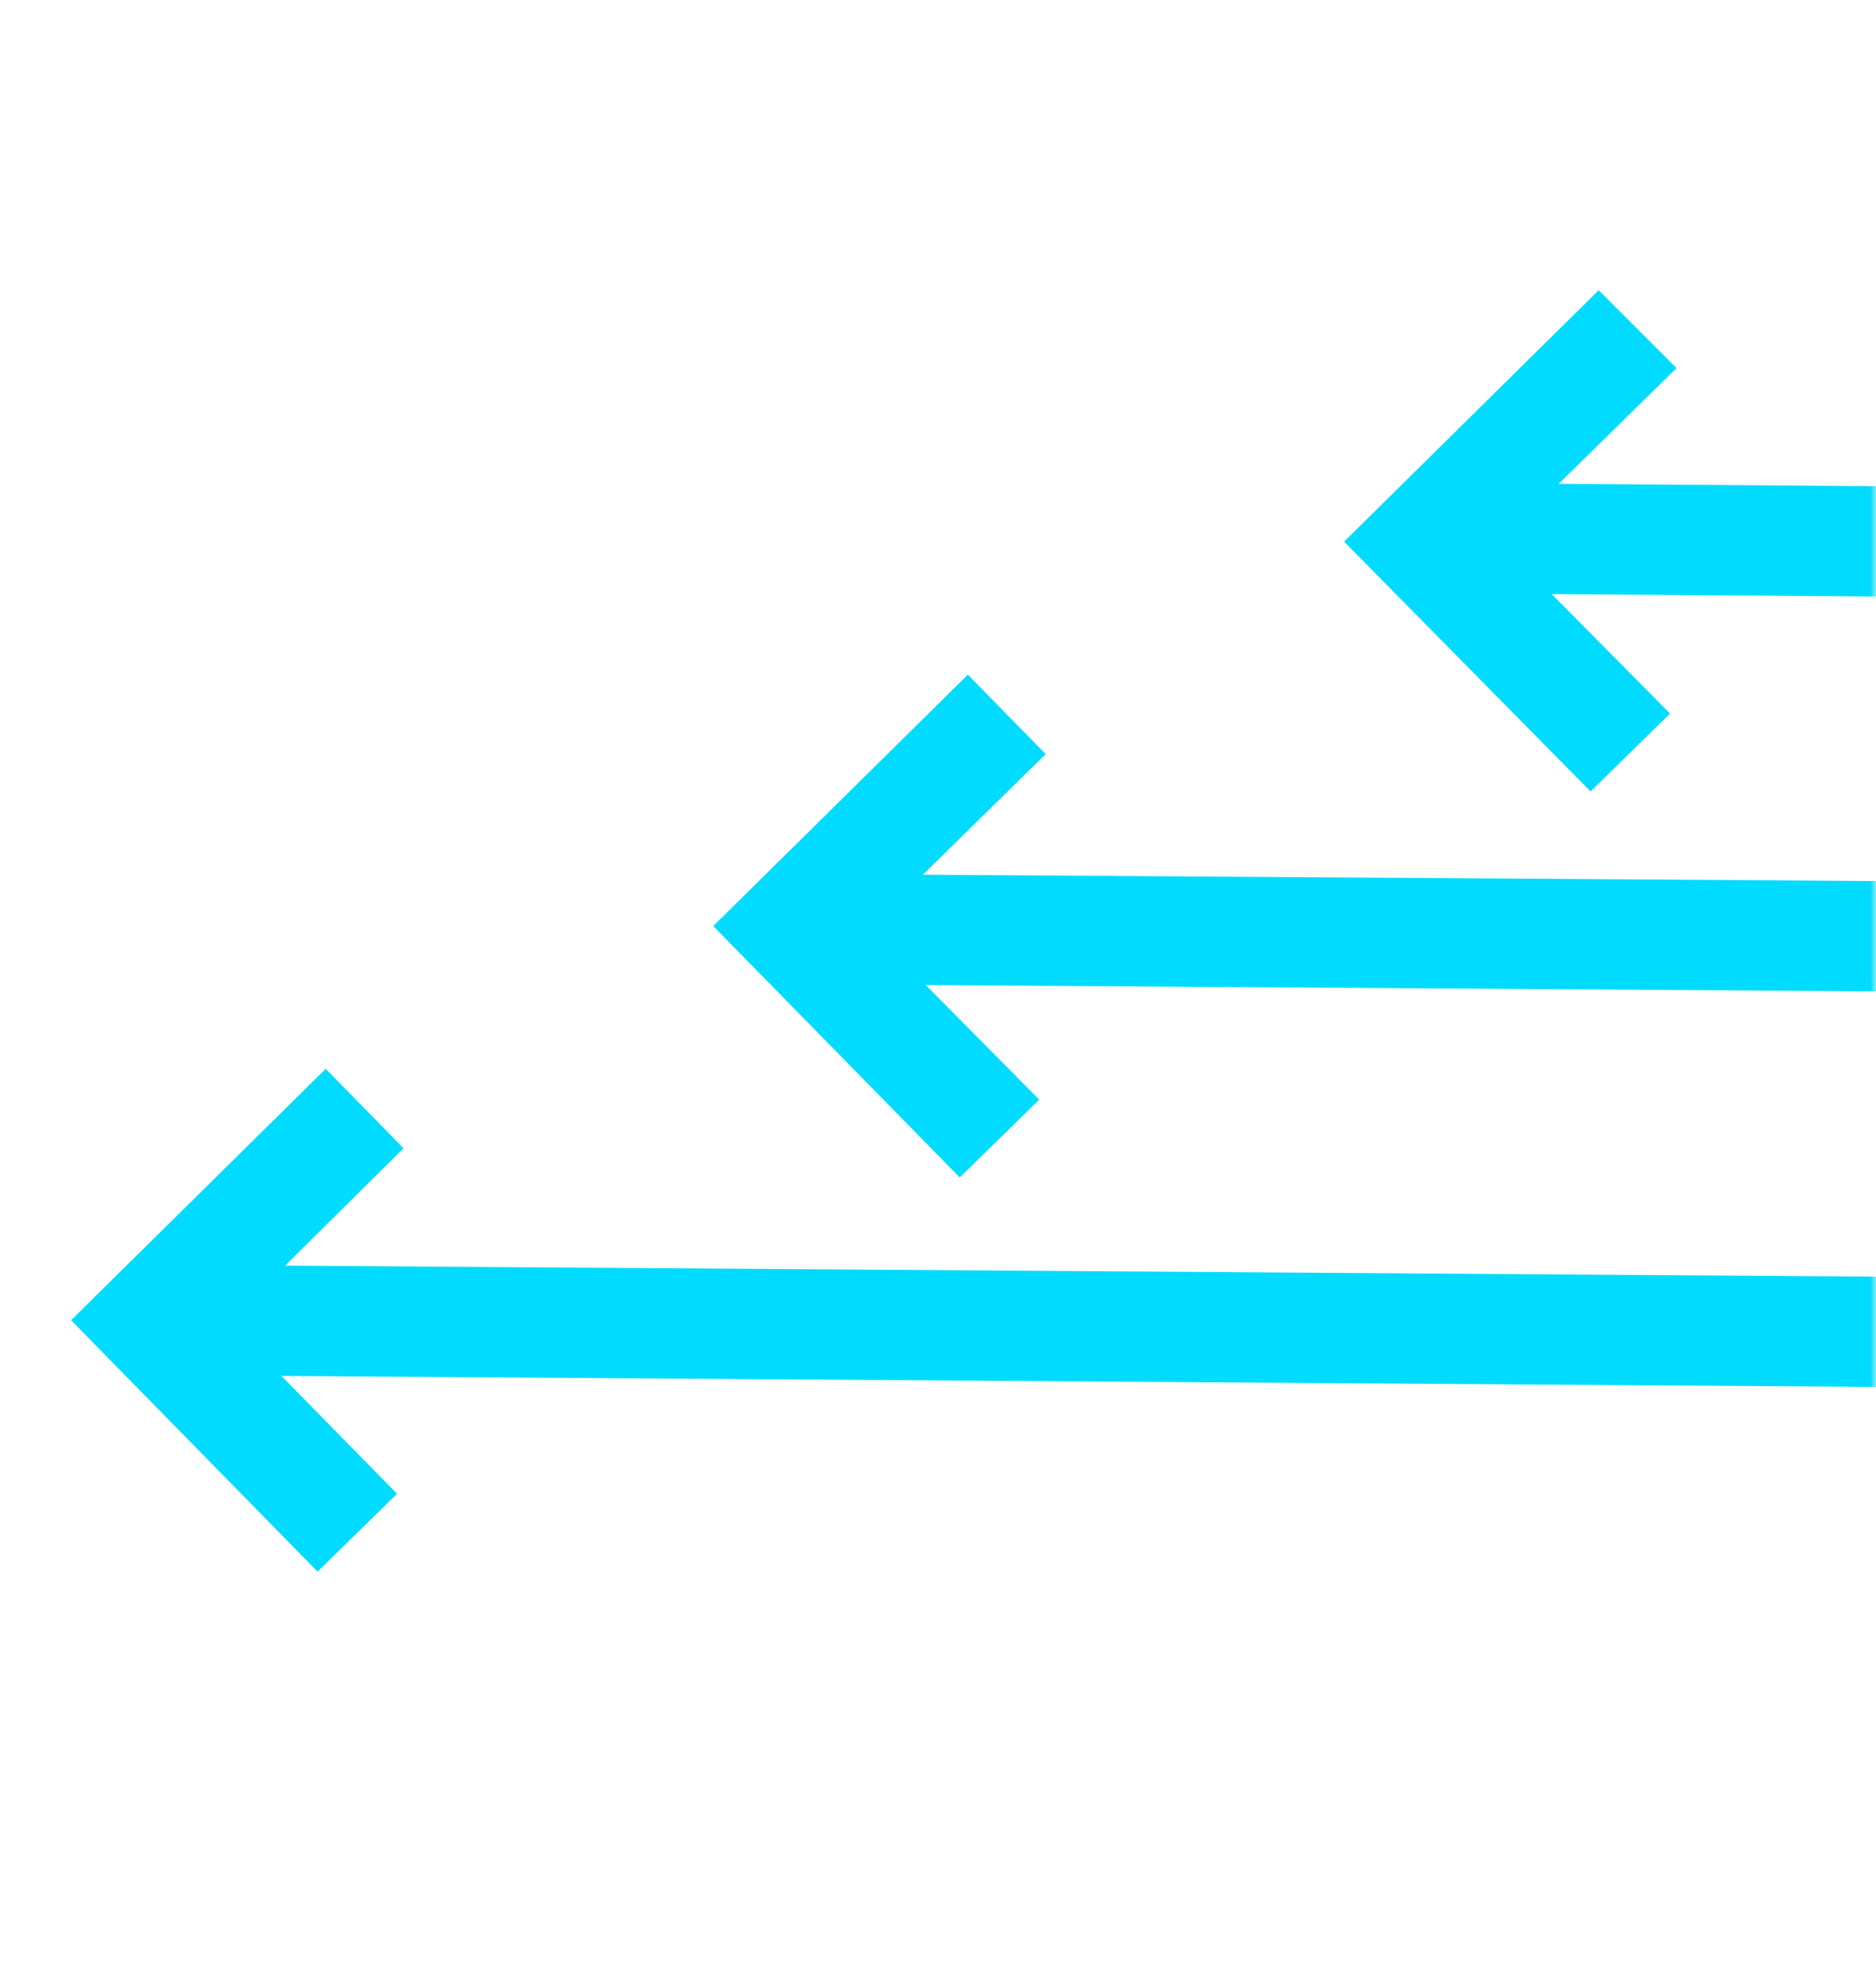 <svg width="164" height="173" viewBox="0 0 164 173" fill="none" xmlns="http://www.w3.org/2000/svg">
<mask id="mask0" mask-type="alpha" maskUnits="userSpaceOnUse" x="0" y="0" width="164" height="173">
<rect x="0.214" y="0.575" width="163.77" height="171.442" fill="#C4C4C4"/>
</mask>
<g mask="url(#mask0)">
<path d="M28.472 93.426L35.277 100.373L19.966 115.544L34.709 130.574L27.763 137.379L6.215 115.403L28.472 93.426Z" fill="#00DBFF"/>
<path d="M84.611 58.973L91.415 65.92L75.963 81.091L90.849 96.12L83.902 102.926L62.353 80.95L84.611 58.973Z" fill="#00DBFF"/>
<path d="M139.758 25.37L146.563 32.175L131.11 47.346L145.996 62.375L139.049 69.181L117.501 47.346L139.758 25.37Z" fill="#00DBFF"/>
<path d="M245.372 -110.884C290.454 -110.6 326.888 -73.595 326.604 -28.508C326.462 -6.673 317.815 13.885 302.22 29.198C286.626 44.51 266.07 52.876 244.238 52.734L129.408 51.883V42.242L244.238 43.093C244.38 43.093 244.522 43.093 244.805 43.093C284.358 43.093 316.68 11.05 316.964 -28.508C317.248 -68.349 285.067 -100.817 245.372 -101.101V-110.884Z" fill="#00DBFF"/>
<path d="M245.656 -145.196C309.593 -144.77 361.337 -92.31 360.912 -28.224C360.629 2.826 348.437 31.892 326.321 53.727C304.489 75.278 275.569 87.188 244.806 87.188C244.522 87.188 244.239 87.188 243.955 87.188L73.411 86.053V76.412L243.955 77.546C244.239 77.546 244.522 77.546 244.664 77.546C272.876 77.546 299.244 66.629 319.375 46.921C339.789 26.788 350.989 0.133 351.272 -28.366C351.697 -87.064 304.206 -135.129 245.656 -135.554V-145.196Z" fill="#00DBFF"/>
<path d="M245.939 -179.933C286.2 -179.649 324.052 -163.628 352.263 -134.987C380.475 -106.347 395.927 -68.349 395.644 -28.082C395.077 54.861 327.454 121.783 244.805 121.783C244.379 121.783 244.096 121.783 243.67 121.783L17.695 120.223V110.582L243.67 112.142C243.954 112.142 244.379 112.142 244.663 112.142C322.209 112.142 385.436 49.473 386.004 -28.082C386.287 -65.797 371.827 -101.384 345.317 -128.182C318.806 -154.979 283.507 -170.008 245.797 -170.291L245.939 -179.933Z" fill="#00DBFF"/>
</g>
</svg>
